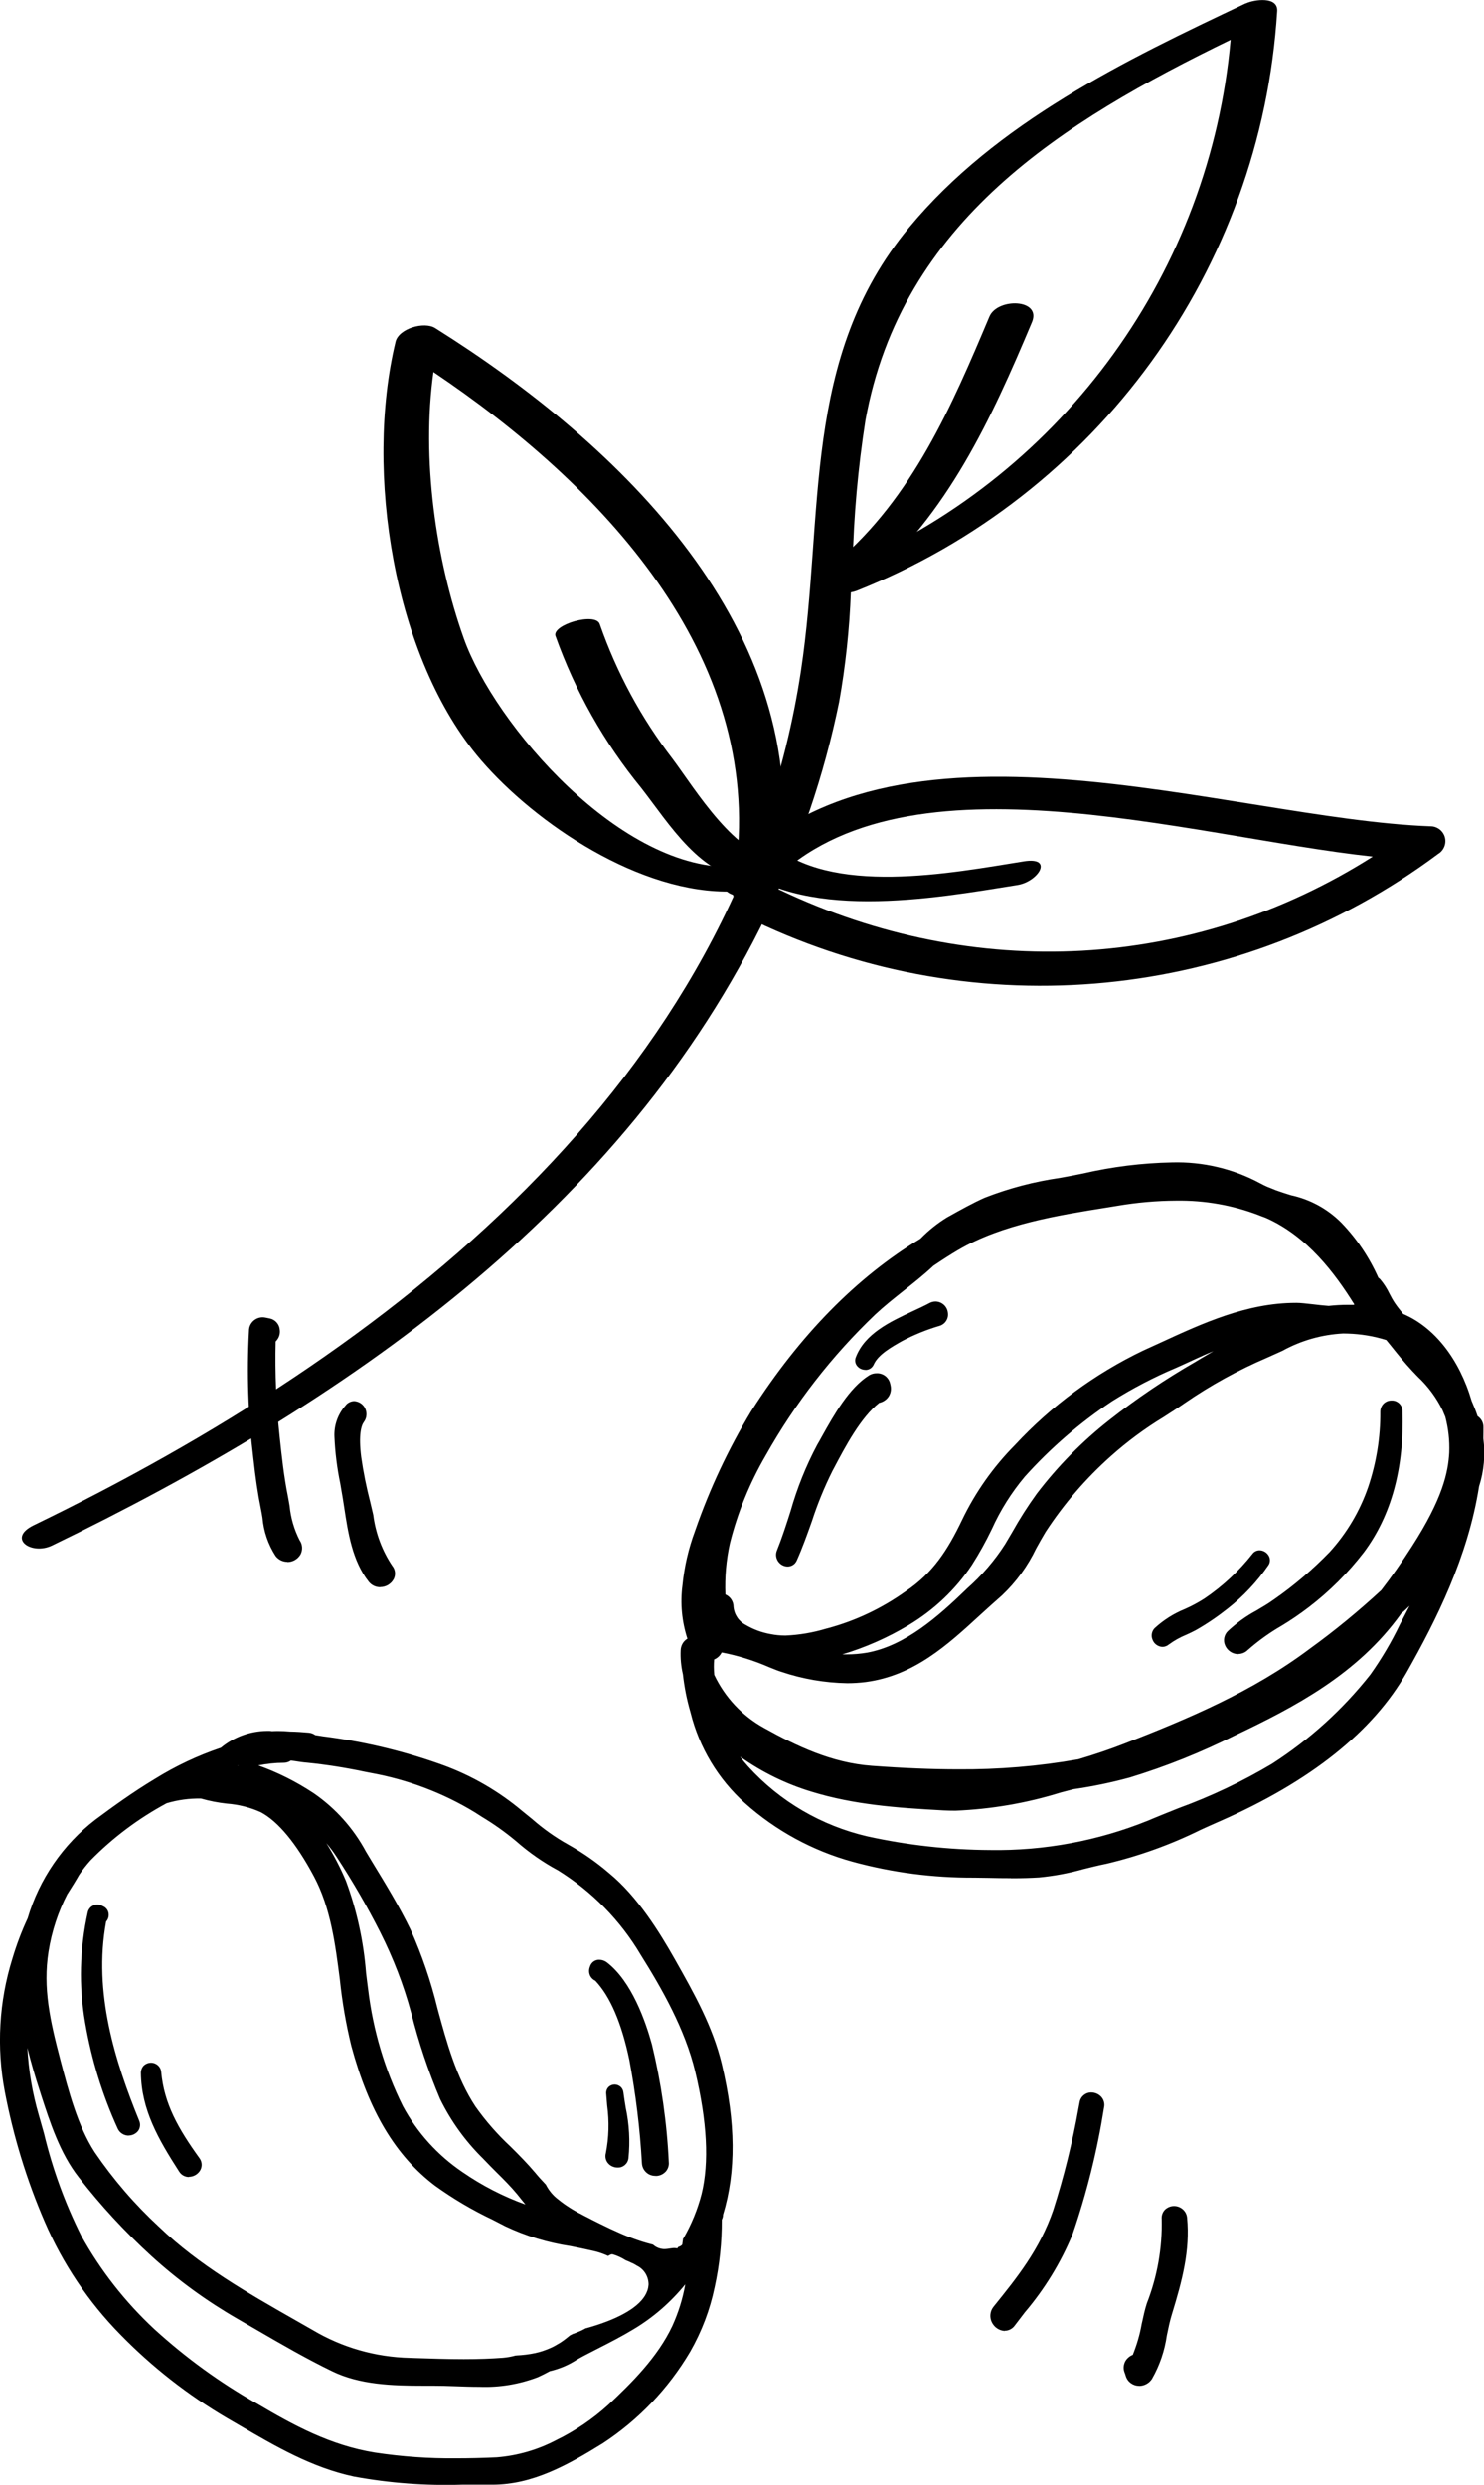 <svg xmlns="http://www.w3.org/2000/svg" id="uuid-41df055a-2ef8-469f-9300-d0ef0d51fcd9" width="151.98" height="254.46" viewBox="0 0 151.98 254.46"><defs><style>.uuid-0067be51-3760-441e-a7b1-3aade685474f{stroke-width:0px;}</style></defs><g id="uuid-8d89b9d7-60c7-4cd2-b3b2-44ee0fe22648"><path class="uuid-0067be51-3760-441e-a7b1-3aade685474f" d="m127.59.34c-12.38,5.85-25.57,12.2-34.49,22.96-11.08,13.35-8.64,29.32-11.07,45.39-6.39,42.29-42.46,70-78.55,87.49-2.82,1.36-.26,3.11,1.85,2.09,29.67-14.37,58.55-34.15,73.24-64.73,3.36-6.88,5.84-14.15,7.37-21.65.66-3.71,1.06-7.46,1.2-11.23.19-.03.38-.08.57-.15,24.65-9.78,41.44-32.91,43.09-59.37.09-1.54-2.35-1.19-3.2-.79m-40.28,57.42c.11-4.93.55-9.84,1.31-14.71,3.69-20.4,20.18-30.61,37.4-38.98-2.11,23.63-16.95,44.22-38.7,53.69"></path><path class="uuid-0067be51-3760-441e-a7b1-3aade685474f" d="m79.88,88.61c3.33-24.11-16.32-43.1-35.31-55.01-1.11-.7-3.73.03-4.06,1.4-3.19,13.23-.23,32.4,8.74,42.83,5.62,6.53,16.37,13.77,25.81,13.46-.3,1.81,4.22,1.11,4.54-.54.03-.15.03-.29.06-.44.72-.56.76-1.28.23-1.7m-32.39-23.23c-2.89-8.11-4.35-18.45-3.11-27.28,17.11,11.5,33.74,28.94,31,50.67-11.73.61-24.76-14.6-27.89-23.39"></path><path class="uuid-0067be51-3760-441e-a7b1-3aade685474f" d="m146.51,84.62c-20.88-.78-55.14-13.68-71.93,4.94-1.48,1.64.7,2.56,2.46,2.18-.87.77-1.17,1.9.24,2.57,22.8,10.88,49.75,8.24,70-6.86.72-.43.96-1.37.53-2.09-.27-.45-.76-.74-1.29-.74m-66.65,6.51c-.46-.2-.98-.23-1.46-.1h.01c13.33-14.8,43.18-5.35,62.17-3.31-18.41,11.69-40.8,12.88-60.72,3.41"></path><path class="uuid-0067be51-3760-441e-a7b1-3aade685474f" d="m101.33,32.42c-3.86,9.18-7.9,18.54-15.65,25.14-2.34,1.99,1.25,3.71,3.04,2.19,8.33-7.1,12.8-16.84,16.96-26.74,1.03-2.43-3.53-2.53-4.35-.59"></path><path class="uuid-0067be51-3760-441e-a7b1-3aade685474f" d="m79.85,88.02c-4.45-.19-8.62-7.16-10.97-10.31-3.21-4.17-5.73-8.83-7.46-13.8-.42-1.25-4.92.06-4.53,1.22,2.01,5.65,4.98,10.92,8.78,15.56,2.88,3.69,6.15,9.19,11.3,9.41,1.13.05,5.21-1.98,2.88-2.08"></path><path class="uuid-0067be51-3760-441e-a7b1-3aade685474f" d="m104.85,88.21c-7.41,1.18-19.82,3.63-25.97-1.9-1.15-1.03-5.39.69-4.22,1.75,7.19,6.47,20.9,3.95,29.54,2.57,2.13-.34,3.78-2.92.64-2.42"></path><path class="uuid-0067be51-3760-441e-a7b1-3aade685474f" d="m151.38,147.34c0-.39.02-.78.02-1.18,0-.35-.19-.66-.51-.8-.19-.59-.42-1.16-.67-1.73-1.07-3.67-3.36-7.23-6.84-8.66-.34-.41-.67-.82-.96-1.25-.43-.83-.93-1.63-1.47-2.39-.06-.06-.13-.11-.21-.15-.9-2.1-2.19-4.02-3.78-5.66-1.81-2.03-4.21-2.33-6.53-3.18-.28-.13-.57-.23-.85-.35-.27-.12-.53-.25-.8-.4-5.39-3.03-11.91-2.16-17.79-.94-3.21.67-6.96,1.12-9.97,2.45-1.28.57-2.58,1.3-3.8,1.99-.98.6-1.88,1.32-2.68,2.15-7.12,4.29-12.75,10.55-17.21,17.53-2.32,3.85-4.23,7.93-5.7,12.17-1.11,2.99-2.04,7.86-.61,11.1-.01.02-.02.04-.04.06-.44.08-.77.45-.78.9-.04.8.03,1.6.22,2.38.15,1.32.41,2.62.78,3.9.86,3.48,2.75,6.61,5.42,9,6.34,5.8,14.81,7.42,23.16,7.5,2.19.02,4.4.11,6.58-.04,2.3-.31,4.58-.78,6.82-1.39,4.06-.8,7.73-2.66,11.5-4.32,7.22-3.17,14.89-7.93,18.92-15.04,3.47-6.13,6.31-12.19,7.36-18.9.5-1.54.65-3.16.43-4.76m-53.51-19.75c4.87-2.86,11-3.71,16.49-4.59,4.96-.8,10.04-.88,14.78,1,.01,0,.03.02.05.02.05.02.1.03.15.05.17.07.35.12.53.2,4.27,1.89,7.21,5.66,9.58,9.52h0c-.18.07-.35.15-.51.24-.09.04-.18.07-.27.09-.86-.03-1.73,0-2.58.1-1.29-.11-2.62-.32-3.27-.32-5.6-.03-10.55,2.6-15.53,4.85-4.87,2.35-9.27,5.58-12.96,9.54-2.2,2.21-4,4.77-5.35,7.58-1.46,3.06-3.04,5.55-5.91,7.47-2.47,1.78-5.25,3.09-8.19,3.88-1.94.66-4.01.87-6.04.6-1.71-.33-4.13-1.28-4.19-3.28,0-.46-.35-.85-.82-.89-.1-1.92.05-3.84.46-5.72.81-3.2,2.07-6.28,3.73-9.13,3.03-5.38,6.84-10.28,11.3-14.55,1.88-1.75,4.02-3.19,5.89-4.93.04-.03.07-.07.11-.1.85-.57,1.7-1.12,2.56-1.63m31.63,8.69c-.57.29-1.14.58-1.72.84-1.76.84-3.48,1.77-5.14,2.8-6.02,3.52-11.83,7.7-16.06,13.33-1.16,1.65-2.23,3.36-3.21,5.13-1.14,1.77-2.52,3.37-4.11,4.76-2.87,2.78-6.28,5.84-10.35,6.59-1.8.29-3.64.24-5.43-.12.42-.07.81-.15,1.17-.25,5.67-1.48,11.18-4.32,14.48-9.36,1.99-3.04,2.95-6.34,5.46-9.11,2.67-2.96,5.7-5.58,9.02-7.79,2.67-1.63,5.47-3.05,8.36-4.25,2.39-1.17,4.91-2.04,7.52-2.57m-40.24,45.05c-4.09-.31-7.7-1.97-11.25-3.95-2.35-1.29-4.23-3.3-5.35-5.74-.08-.69-.07-1.38.01-2.06.45-.06.81-.42.86-.87,2.07.08,5.55,1.7,6.65,2.04,2.7.93,5.57,1.28,8.41,1.02,5.87-.78,9.49-5.14,13.69-8.77,2.04-1.76,2.97-4.08,4.36-6.37,1.9-2.91,4.17-5.55,6.77-7.86,2.3-2.18,5.08-3.73,7.68-5.51,2.66-1.83,5.49-3.39,8.45-4.66,2.89-1.23,5.21-2.67,8.52-2.51,1.43.04,2.84.28,4.2.73.89,1.09,1.74,2.19,2.71,3.22,1.32,1.19,2.41,2.62,3.22,4.2.1.24.2.48.3.71.33,1.25.47,2.54.42,3.83-.2,3.61-2,6.91-3.92,9.88-1.02,1.58-2.07,3.09-3.17,4.52-2.34,2.17-4.81,4.19-7.4,6.06-5.76,4.33-12.31,7.13-18.99,9.74-1.61.63-3.25,1.18-4.9,1.67-7.03,1.13-14.19,1.36-21.28.67m51.46-9.54c-2.87,3.62-6.31,6.74-10.19,9.25-3.88,2.5-8.53,4.07-12.77,5.86-8.97,3.8-19.64,3.69-29.05,1.64-4.79-1.1-9.14-3.64-12.44-7.28-.95-1.07-1.74-2.27-2.34-3.56,2.68,2.46,5.89,4.28,9.38,5.32,4.35,1.16,8.83,1.79,13.34,1.87,4.52.25,8.65-.97,12.97-2.1l.21-.06c1.94-.28,3.86-.68,5.75-1.19,3.67-1.12,7.23-2.55,10.66-4.27,6.43-3.05,12.56-6.38,16.8-12.27l.08-.12c.1-.09.2-.17.3-.26,1.1-1,2.1-2.1,3.01-3.27-.72,1.59-1.56,3.15-2.35,4.67-.96,2.02-2.08,3.95-3.37,5.77"></path><path class="uuid-0067be51-3760-441e-a7b1-3aade685474f" d="m103.54,192.33c-.77,0-1.56-.01-2.31-.03-.48,0-.97-.02-1.45-.02-4.21.02-8.4-.52-12.46-1.63-4.09-1.12-7.87-3.18-11.03-6-2.74-2.46-4.67-5.68-5.56-9.24l-.06-.22c-.35-1.22-.59-2.46-.73-3.72-.19-.81-.27-1.65-.23-2.49.02-.48.27-.92.69-1.17-.57-1.76-.75-3.62-.51-5.45.19-1.91.62-3.78,1.29-5.58,1.48-4.28,3.41-8.39,5.75-12.27,4.97-7.78,10.8-13.72,17.33-17.66.82-.84,1.74-1.58,2.74-2.19l.11-.06c1.22-.68,2.48-1.39,3.74-1.95,2.49-.97,5.08-1.65,7.73-2.03.82-.15,1.58-.29,2.34-.45,2.99-.69,6.04-1.07,9.1-1.13,3.15-.09,6.26.64,9.03,2.13.22.12.46.24.75.37l.24.09c.2.08.4.16.61.25.52.19,1.06.36,1.58.52,1.94.42,3.72,1.39,5.12,2.79,1.59,1.64,2.88,3.56,3.81,5.65.06.04.12.1.18.15.39.46.71.96.97,1.51.16.32.34.64.54.94.26.39.57.76.86,1.12,3.19,1.36,5.74,4.6,7,8.9.22.5.43,1.02.61,1.56.38.25.61.68.6,1.14,0,.34,0,.69-.01,1.02v.13c.22,1.65.07,3.32-.44,4.91-1.14,7.25-4.39,13.69-7.41,19.04-3.43,6.05-9.87,11.18-19.15,15.25-.64.28-1.29.57-1.92.86-3.09,1.53-6.34,2.7-9.69,3.49-.8.16-1.59.36-2.36.55-1.48.42-2.99.7-4.53.85-.85.05-1.75.08-2.85.08Zm-32.1-24.01h0s-.04.06-.06.08l-.11.14-.18.04c-.22.03-.39.22-.39.44-.04.75.03,1.51.21,2.24v.04s0,.04,0,.04c.14,1.22.37,2.42.71,3.6l.06.22c.84,3.38,2.68,6.43,5.27,8.76,3.05,2.73,6.68,4.7,10.63,5.78,3.98,1.08,8.08,1.61,12.2,1.59.49,0,.98.01,1.46.02.75.01,1.53.03,2.3.03,1.07,0,1.96-.03,2.79-.08,1.47-.14,2.93-.41,4.35-.82.78-.2,1.58-.4,2.41-.56,3.28-.78,6.46-1.93,9.47-3.43.63-.28,1.28-.58,1.93-.86,9.08-3.98,15.37-8.97,18.68-14.83,5.32-9.4,6.67-14.74,7.3-18.73v-.06c.49-1.46.64-3.02.42-4.55v-.05s0-.23,0-.23c0-.32.01-.66.01-.98.01-.15-.08-.3-.22-.35l-.2-.09-.07-.21c-.19-.57-.41-1.13-.65-1.68v-.03s-.02-.03-.02-.03c-.51-1.8-1.34-3.5-2.44-5.01-1.04-1.46-2.46-2.61-4.11-3.32l-.11-.05-.08-.1c-.33-.4-.68-.83-.99-1.29-.22-.33-.42-.68-.6-1.04-.22-.47-.5-.9-.83-1.3,0,0-.03-.02-.05-.03l-.07-.04-.13-.09-.06-.15c-.88-2.05-2.13-3.91-3.69-5.51-1.29-1.26-2.91-2.13-4.67-2.5-.54-.17-1.1-.34-1.65-.55l-.04-.02c-.18-.08-.37-.16-.57-.23l-.26-.1h-.02c-.32-.15-.59-.28-.84-.42-2.62-1.4-5.57-2.09-8.54-2-3,.07-5.98.44-8.9,1.11-.76.16-1.54.3-2.36.45-2.57.37-5.09,1.03-7.51,1.96-1.22.54-2.46,1.24-3.65,1.91l-.1.06c-.94.57-1.79,1.26-2.56,2.06l-.06.06-.05.03c-6.41,3.86-12.15,9.7-17.05,17.37-2.3,3.82-4.19,7.86-5.65,12.08-.63,1.72-1.04,3.51-1.23,5.33-.25,1.82-.04,3.67.61,5.39l.11.26-.15.22Zm29.96,22.13c-4.31-.02-8.6-.49-12.8-1.42-4.89-1.13-9.33-3.73-12.71-7.44-.98-1.1-1.8-2.34-2.42-3.68l.8-.58c2.63,2.4,5.77,4.18,9.18,5.2,4.17,1.28,8.45,1.6,13.22,1.85.38.02.78.03,1.17.03,3.58-.15,7.12-.76,10.55-1.82l1.11-.29.24-.06h.03c1.92-.27,3.82-.67,5.69-1.18,3.64-1.12,7.18-2.53,10.58-4.24,6.06-2.87,12.34-6.18,16.61-12.11l.04-.06.04-.05.03-.05.04-.04c.05-.05.11-.09.16-.13s.1-.08.14-.12c1.07-.98,2.06-2.05,2.95-3.21l.85.51c-.59,1.3-1.26,2.59-1.91,3.83-.15.29-.3.58-.45.86l-.3.58c-.88,1.84-1.93,3.61-3.11,5.27-2.9,3.67-6.38,6.83-10.31,9.36-3.09,1.85-6.35,3.4-9.73,4.63-1.03.41-2.1.84-3.12,1.27-5.25,2.13-10.88,3.18-16.55,3.09Zm-25.6-10.56c.26.36.54.7.84,1.03,3.24,3.56,7.49,6.04,12.18,7.13,4.13.91,8.35,1.38,12.59,1.4,5.53.09,11.03-.94,16.16-3.01,1.03-.44,2.1-.86,3.14-1.28,3.32-1.21,6.52-2.73,9.56-4.54,3.84-2.47,7.24-5.55,10.07-9.13,1.15-1.62,2.16-3.33,3.02-5.12l.3-.58c.15-.29.3-.58.45-.87l.25-.48c-.19.19-.39.37-.58.55-.06.06-.12.1-.18.15l-.09.08h-.01s-.04.07-.04.07h0c-4.41,6.13-10.82,9.5-17,12.43-3.45,1.73-7.04,3.17-10.74,4.3-1.9.52-3.83.92-5.78,1.2l-.19.05-1.11.29c-3.5,1.09-7.13,1.71-10.8,1.86-.41,0-.82-.01-1.22-.03-4.83-.26-9.18-.59-13.46-1.9-2.63-.79-5.11-2-7.35-3.59Zm22.32,2.3c-2.7,0-5.61-.12-8.9-.37-4.32-.32-8.06-2.12-11.46-4.01-1.18-.67-2.26-1.5-3.2-2.48-1.01-1.01-1.81-2.2-2.36-3.51l-.03-.06v-.07c-.09-.72-.08-1.46,0-2.18l.04-.37.37-.06c.22-.02.4-.18.45-.4l.03-.49.49.02c1.93.27,3.8.81,5.58,1.61.51.2.94.37,1.21.45,2.08.69,4.24,1.07,6.43,1.11.59,0,1.18-.04,1.76-.11,4.64-.62,7.81-3.53,11.16-6.61.74-.68,1.5-1.38,2.27-2.04,1.35-1.3,2.46-2.83,3.27-4.52.31-.57.64-1.15.99-1.73,1.92-2.95,4.22-5.62,6.85-7.96,1.73-1.54,3.6-2.93,5.58-4.13.71-.46,1.45-.94,2.16-1.43,2.68-1.85,5.54-3.43,8.54-4.71.54-.23,1.06-.47,1.56-.7,2.05-1.12,4.32-1.76,6.65-1.87.17,0,.35,0,.52.01,1.48.04,2.94.3,4.35.76l.13.05.09.11c.19.24.39.47.58.71.7.87,1.36,1.69,2.11,2.49.2.21.39.42.58.61,1.14,1.06,2.07,2.33,2.74,3.73.1.23.2.47.3.73v.03s.02.03.02.03c.34,1.3.49,2.64.43,3.98-.21,3.78-2.14,7.24-4,10.13-1.07,1.66-2.11,3.15-3.19,4.55l-.02.03-.03.03c-2.36,2.18-4.84,4.22-7.44,6.1-5.99,4.5-12.72,7.31-19.11,9.8-1.56.61-3.18,1.16-4.94,1.68h-.03s-.03,0-.03,0c-4.13.73-8.31,1.09-12.51,1.06h0Zm-24.97-10.67c1.09,2.3,2.87,4.2,5.1,5.43,3.3,1.84,6.92,3.58,11.05,3.88,3.26.24,6.15.36,8.82.36,4.12.03,8.24-.31,12.31-1.03,1.73-.51,3.31-1.05,4.84-1.65,6.32-2.47,12.99-5.25,18.87-9.67,2.56-1.85,5-3.86,7.32-6,1.06-1.37,2.08-2.83,3.12-4.45,3.19-4.95,3.73-7.65,3.84-9.64.05-1.23-.09-2.46-.4-3.65-.09-.23-.19-.45-.28-.67-.63-1.29-1.49-2.46-2.54-3.44-.19-.2-.39-.41-.59-.62-.77-.82-1.47-1.69-2.15-2.54-.16-.2-.32-.4-.49-.6-1.27-.4-2.6-.62-3.93-.66-.16,0-.32-.01-.48-.01-2.19.11-4.32.72-6.24,1.78-.51.23-1.04.47-1.58.71-2.94,1.26-5.74,2.8-8.37,4.61-.72.5-1.46.98-2.18,1.44-1.93,1.17-3.75,2.52-5.43,4.02-2.56,2.28-4.81,4.89-6.68,7.76-.34.56-.66,1.14-.97,1.7-.86,1.8-2.04,3.42-3.49,4.79-.76.66-1.51,1.35-2.25,2.02-3.32,3.05-6.75,6.2-11.7,6.86-.63.08-1.26.12-1.9.12-2.29-.04-4.56-.43-6.73-1.16-.3-.09-.73-.26-1.27-.48-1.56-.68-3.19-1.19-4.86-1.51-.16.32-.43.58-.77.72-.05.52-.04,1.04.01,1.56Zm13.55-1.09c-1.11,0-2.22-.12-3.31-.33v-.99c.41-.07.78-.15,1.14-.24,2.81-.7,5.5-1.81,7.99-3.29,2.48-1.47,4.6-3.47,6.2-5.87.73-1.16,1.39-2.36,1.99-3.59.91-2.01,2.09-3.89,3.51-5.58,2.7-2.99,5.76-5.64,9.12-7.87,2.14-1.35,4.39-2.52,6.73-3.51.56-.25,1.13-.51,1.7-.78,2.42-1.2,4.99-2.07,7.64-2.6l.32.94-.13.07c-.52.27-1.07.55-1.62.79-1.52.71-3,1.51-4.43,2.39l-.66.39c-3.02,1.73-5.91,3.68-8.64,5.84-2.73,2.14-5.17,4.61-7.27,7.37-.89,1.24-1.71,2.52-2.46,3.85-.24.4-.48.82-.72,1.23-1.13,1.77-2.5,3.37-4.08,4.76l-.11.11c-2.94,2.85-6.43,5.95-10.62,6.72-.76.14-1.52.2-2.29.2Zm-.43-1.01c.14,0,.29,0,.43,0,.71,0,1.42-.06,2.12-.18,3.9-.72,7.26-3.71,10.1-6.45l.11-.11c1.51-1.33,2.83-2.86,3.91-4.55.24-.41.49-.82.72-1.22.76-1.36,1.6-2.68,2.52-3.95,2.15-2.82,4.65-5.36,7.44-7.55,2.77-2.18,5.7-4.16,8.76-5.92l.65-.39c.41-.24.83-.49,1.24-.73-.67.27-1.36.58-2.1.92-.57.27-1.15.53-1.71.78-2.28.96-4.48,2.11-6.58,3.43-3.29,2.19-6.29,4.78-8.93,7.72-1.36,1.62-2.5,3.43-3.37,5.36-.61,1.27-1.29,2.5-2.05,3.69-1.68,2.52-3.91,4.62-6.51,6.17-2.12,1.27-4.39,2.27-6.76,2.98h0Zm-5.84-.94c-.58,0-1.15-.05-1.72-.16-1.02-.19-2-.55-2.89-1.08-.99-.54-1.63-1.55-1.71-2.67,0-.22-.16-.41-.39-.41,0,0,0,0,0,0l-.42-.06v-.42c-.12-1.96.04-3.93.46-5.85.82-3.25,2.09-6.37,3.78-9.27,3.05-5.43,6.89-10.37,11.4-14.66.95-.88,1.97-1.7,2.96-2.48s2-1.59,2.92-2.45c.03-.03.07-.06.1-.09l.05-.05.03-.02c1.01-.68,1.83-1.2,2.59-1.65,4.66-2.74,10.51-3.67,15.68-4.49l.98-.16c2.05-.35,4.13-.53,6.21-.54,3.02-.05,6.02.49,8.83,1.57l.04.02h.03s.03.03.03.03l.08.03h.02c.07.03.14.06.21.09.1.04.21.08.32.13,4.68,2.07,7.7,6.28,9.8,9.72l.06.09.07.53-.39.13c-.15.06-.29.12-.42.2-.09.04-.18.08-.28.1-.02,0-.05.01-.07.02l-.08.03h-.09c-.2,0-.39-.01-.59-.01-.64,0-1.28.04-1.92.11h-.05s-.05,0-.05,0c-.56-.05-1.13-.11-1.64-.17-.67-.08-1.25-.15-1.6-.15h-.08c-4.81,0-9.24,2.04-13.52,4.02-.56.26-1.14.53-1.72.79-4.82,2.31-9.17,5.51-12.81,9.43-2.16,2.17-3.94,4.68-5.25,7.44-1.52,3.18-3.13,5.7-6.08,7.67-2.52,1.81-5.35,3.15-8.35,3.95l-.12.03c-1.44.43-2.92.67-4.42.73h0Zm-6.14-5.2c.5.22.83.71.83,1.26.07.79.54,1.5,1.25,1.86.78.46,1.64.78,2.54.94.5.1,1.01.15,1.53.15,1.42-.06,2.82-.3,4.18-.71l.12-.03c2.89-.77,5.61-2.07,8.04-3.81,2.76-1.85,4.29-4.24,5.74-7.27,1.37-2.86,3.21-5.46,5.44-7.71,3.73-4.01,8.17-7.28,13.11-9.65.57-.26,1.15-.52,1.71-.78,4.38-2.02,8.91-4.11,13.94-4.11h.08c.4,0,1,.07,1.71.15.48.06,1.03.12,1.56.16.66-.07,1.32-.11,1.98-.11.18,0,.36,0,.54,0h.03s.06-.02.07-.03h.02c-2.01-3.23-4.84-7-9.06-8.87-.08-.03-.17-.07-.26-.1s-.16-.06-.25-.09l-.03-.02s-.08-.02-.12-.04c-.02-.01-.05-.02-.07-.03-2.69-1.03-5.55-1.53-8.44-1.49-2.03.01-4.05.19-6.05.53l-.98.16c-5.08.81-10.83,1.73-15.33,4.37-.73.43-1.53.94-2.51,1.6h0s-.05.04-.07.06h0c-.95.89-1.99,1.71-2.99,2.5-.97.77-1.98,1.57-2.9,2.43-4.44,4.23-8.22,9.09-11.23,14.44-1.64,2.82-2.88,5.85-3.67,9.01-.38,1.72-.53,3.47-.46,5.23Z"></path><path class="uuid-0067be51-3760-441e-a7b1-3aade685474f" d="m89.28,141.27c-2.21,1.37-3.91,4.78-5.15,6.95-1.96,3.41-2.64,7.14-4.1,10.74-.3.75.79,1.38,1.13.61,1.35-3,2.1-6.21,3.65-9.14,1.18-2.25,2.89-5.61,5.03-7.24.53-.04.94-.5.9-1.04,0-.05,0-.09-.02-.14l-.05-.23c-.16-.5-.69-.77-1.19-.61-.07.02-.14.05-.21.09"></path><path class="uuid-0067be51-3760-441e-a7b1-3aade685474f" d="m80.67,160.42h0c-.4,0-.77-.21-.99-.54-.22-.33-.27-.74-.11-1.11.53-1.32.97-2.69,1.39-4.01.67-2.36,1.58-4.64,2.73-6.8.16-.27.32-.56.49-.87,1.24-2.22,2.79-4.98,4.83-6.25.23-.14.49-.21.76-.21.66-.03,1.24.41,1.39,1.05l.05.22c.09.41,0,.84-.25,1.18-.23.3-.55.5-.92.58-1.91,1.51-3.48,4.5-4.63,6.68l-.17.32c-.82,1.65-1.52,3.36-2.09,5.12-.47,1.32-.95,2.68-1.54,4-.16.39-.53.64-.95.64Zm9.1-18.78c-.08,0-.16.02-.23.06-1.82,1.13-3.36,3.88-4.49,5.89-.17.31-.34.6-.5.88-1.12,2.1-2,4.31-2.65,6.6-.43,1.34-.87,2.72-1.42,4.08-.03.06-.02.12.01.17.04.05.09.09.16.1h0s.02-.03.03-.05c.57-1.27,1.05-2.62,1.51-3.92.59-1.8,1.31-3.55,2.15-5.25l.17-.31c1.21-2.31,2.87-5.47,5.01-7.09l.11-.09h.15c.14-.02.28-.09.36-.21.08-.11.1-.25.07-.38l-.05-.23c-.04-.19-.27-.25-.41-.25h0Z"></path><path class="uuid-0067be51-3760-441e-a7b1-3aade685474f" d="m88.1,139.18c-.19.52.7.86.92.35.51-1.18,2.05-2.03,3.13-2.64,1.25-.66,2.56-1.19,3.91-1.59.41-.14.63-.59.48-1-.14-.41-.59-.63-1-.48-.05.02-.09.04-.13.06-2.43,1.31-6.23,2.43-7.3,5.3"></path><path class="uuid-0067be51-3760-441e-a7b1-3aade685474f" d="m88.62,140.28h0c-.35,0-.68-.17-.88-.45-.17-.24-.21-.55-.1-.82.92-2.45,3.55-3.67,5.86-4.75.6-.28,1.17-.54,1.67-.81.2-.11.42-.17.65-.17.64.02,1.17.49,1.25,1.12.11.61-.26,1.21-.86,1.38-1.32.39-2.6.91-3.82,1.55h0c-1.04.59-2.46,1.38-2.91,2.41-.15.34-.48.56-.86.55Zm7.2-6.01c-.06,0-.13.02-.18.05-.53.28-1.11.55-1.72.84-2.04.95-4.34,2.02-5.23,3.9.82-1.13,1.93-2.03,3.21-2.61h.01c1.27-.68,2.61-1.22,4-1.63.12-.02.21-.14.19-.26,0,0,0,0,0-.01-.01-.14-.12-.28-.26-.28h0Z"></path><path class="uuid-0067be51-3760-441e-a7b1-3aade685474f" d="m127.44,168.63c1.75-1.68,4.3-2.85,6.23-4.39,2.1-1.61,3.99-3.49,5.61-5.58,3.06-4.1,4.01-9.14,3.85-14.15-.03-.35-.33-.61-.68-.58-.33.03-.58.3-.58.63.16,5.41-1.75,10.67-5.34,14.73-1.76,1.82-3.69,3.46-5.76,4.9-1.48,1.09-3.4,1.87-4.66,3.18-.82.85.49,2.06,1.33,1.25"></path><path class="uuid-0067be51-3760-441e-a7b1-3aade685474f" d="m126.81,169.39h0c-.59,0-1.12-.36-1.35-.9-.21-.5-.1-1.08.29-1.46.89-.83,1.88-1.55,2.95-2.12.63-.37,1.23-.73,1.77-1.12,2.05-1.42,3.95-3.05,5.69-4.84,1.76-1.93,3.11-4.2,3.96-6.67.84-2.49,1.26-5.09,1.24-7.72,0-.62.49-1.13,1.11-1.14.02,0,.03,0,.05,0,.59-.02,1.09.45,1.11,1.04,0,0,0,.02,0,.02.19,5.84-1.14,10.71-3.94,14.47-1.64,2.13-3.56,4.04-5.7,5.67-.88.67-1.8,1.3-2.75,1.87-1.23.71-2.38,1.54-3.45,2.48-.26.26-.61.4-.98.41Zm15.71-24.97c-.1,0-.15.05-.15.14.02,2.73-.42,5.45-1.29,8.04-.9,2.6-2.32,4.99-4.17,7.02-1.78,1.84-3.73,3.51-5.83,4.97-.58.43-1.23.81-1.86,1.18-1,.53-1.92,1.18-2.74,1.95-.11.09-.15.24-.09.38.08.17.24.29.43.3h0c.11,0,.21-.05.28-.13,1.11-.99,2.32-1.86,3.61-2.61.92-.55,1.81-1.16,2.66-1.81,2.07-1.58,3.93-3.43,5.53-5.49,2.67-3.57,3.93-8.22,3.75-13.84,0-.05,0-.1-.11-.1Z"></path><path class="uuid-0067be51-3760-441e-a7b1-3aade685474f" d="m119.37,168.02c.91-.61,1.88-1.13,2.89-1.56,1.1-.63,2.15-1.34,3.13-2.13,1.57-1.23,2.95-2.69,4.08-4.33.33-.47-.46-1.04-.82-.59-1.42,1.81-3.11,3.39-5.02,4.68-1.58,1.08-3.72,1.61-5.04,2.99-.47.49.22,1.4.78.94"></path><path class="uuid-0067be51-3760-441e-a7b1-3aade685474f" d="m119.05,168.65c-.45-.02-.85-.3-1.01-.72-.18-.4-.1-.87.2-1.19.91-.84,1.97-1.51,3.11-1.97.7-.31,1.37-.67,2.01-1.08,1.86-1.26,3.52-2.8,4.91-4.57.17-.23.44-.36.72-.36.4,0,.77.23.96.59.16.3.14.67-.06.95-1.16,1.68-2.57,3.18-4.18,4.44-1.01.8-2.08,1.53-3.2,2.17-.35.19-.71.36-1.05.51-.63.26-1.22.59-1.76.99-.18.15-.4.23-.64.24Zm9.97-8.88c-1.45,1.83-3.17,3.43-5.1,4.74-.68.44-1.4.83-2.14,1.16-1.04.41-1.99,1.01-2.82,1.76-.01.01-.03.03-.01.08.02.06.05.1.1.13h0c.61-.47,1.27-.84,1.97-1.13.33-.15.67-.31.99-.48,1.07-.62,2.1-1.31,3.07-2.08,1.51-1.18,2.84-2.59,3.94-4.17h0Z"></path><path class="uuid-0067be51-3760-441e-a7b1-3aade685474f" d="m73.43,211.49c-.92-3.86-2.88-7.28-4.82-10.71-1.69-2.99-3.87-6.36-6.55-8.57-1.27-1.1-2.65-2.06-4.12-2.88-1.7-1-3.29-2.16-4.75-3.48-2.38-2-5.09-3.56-8-4.63-3.71-1.33-7.54-2.27-11.44-2.82-.53-.06-1.08-.15-1.65-.25-.15-.13-.33-.21-.53-.22-.62-.06-1.24-.09-1.85-.11-.64-.07-1.29-.08-1.94-.04-.06-.02-.13-.04-.2-.04-1.73-.04-3.41.55-4.73,1.67-4.66,1.49-9.03,4.51-12.79,7.31-3.25,2.5-5.62,5.96-6.77,9.89-.62,1.32-1.13,2.69-1.55,4.09-1.35,4.32-1.61,8.91-.77,13.36,1.83,9.09,5.05,17.96,11.69,24.64,3.21,3.29,6.85,6.14,10.82,8.47,4.15,2.4,8.1,4.93,12.86,5.95,4.6.98,9.3.79,13.98.82,4.13.03,7.69-2.02,11.12-4.14,3.59-2.37,6.6-5.52,8.8-9.22,2.27-3.81,3.21-8.96,3.17-13.39.09-.14.14-.3.13-.47,1.5-4.88,1.1-10.15-.11-15.22m-35.41-30.43c3.85.68,7.53,2.08,10.87,4.11,1.5.89,2.93,1.9,4.28,3,1.29,1.14,2.71,2.12,4.23,2.94,3.55,2.2,6.51,5.22,8.64,8.81,2.33,3.72,4.61,7.82,5.64,12.11.94,3.93,1.63,8.77.65,12.76-.42,1.63-1.06,3.19-1.9,4.65-.02.15-.04.29-.06.44-.07.3-.29.54-.59.63-.08.13-.17.25-.26.38-.15-.14-.36-.21-.57-.19-.79.26-1.66.11-2.32-.4-.66-.16-1.31-.36-1.95-.6-.34-.13-.68-.26-1.02-.4l-.28-.12c-.78-.34-1.54-.7-2.24-1.05l-.22-.11c-.33-.17-.66-.33-.97-.49-.19-.1-.41-.21-.63-.33l-.13-.07c-.07-.04-.14-.08-.22-.12-.13-.07-.26-.15-.4-.22-.08-.04-.15-.09-.23-.14-.2-.12-.41-.25-.62-.39-.05-.04-.11-.07-.16-.11-.24-.17-.48-.35-.71-.54-.56-.43-1.01-.98-1.34-1.6-.35-.36-.69-.74-1.04-1.16-1.97-2.36-4.49-4.27-6.19-6.87-3.53-5.39-3.85-12.38-6.65-18.13-1.33-2.73-2.99-5.37-4.57-7.97-1.25-2.33-3.03-4.32-5.2-5.83-1.86-1.25-3.88-2.23-6.01-2.92.02-.26.07-.51.14-.76,1.01-.22,2.04-.34,3.07-.36.22,0,.43-.09.56-.26.66.09,1.31.2,1.89.25,2.19.23,4.37.58,6.52,1.05m17.58,45.83c-6.01-1.84-11.83-5.31-14.79-10.96-1.89-3.81-3.12-7.92-3.62-12.15-.49-3.75-.76-7.46-2.23-10.97-1.17-2.88-2.9-5.5-5.09-7.72,2,1.22,3.71,2.85,5.02,4.8,3.25,5.04,6.16,10.27,7.7,16.1.75,2.99,1.73,5.92,2.93,8.75,1.09,2.22,2.55,4.23,4.31,5.96,1.16,1.26,2.44,2.38,3.53,3.71.62.85,1.32,1.65,2.09,2.37.05.04.09.07.14.11m-31.27-46.09l.07-.02v.03s-.05,0-.07-.01m-7.46,3.38c1.23-.38,2.51-.55,3.79-.52,1.99.67,4.33.45,6.26,1.46,2.41,1.26,4.42,4.45,5.67,6.79,2.84,5.35,2.32,11.72,3.88,17.47,1.47,5.43,3.8,10.55,8.38,14.03,2.25,1.58,4.64,2.95,7.13,4.11,2.85,1.48,5.78,1.75,8.88,2.47.48.1.95.25,1.4.45.2-.11.44-.14.66-.07.5.15.97.36,1.41.64.21.08.42.17.62.26h.01c.19.1.38.2.56.31.93.47,1.49,1.46,1.41,2.5,0,.03-.01.06-.02.09h0c-.02.13-.04.26-.08.38-.02.07-.04.13-.06.19-.63,1.83-3.12,3.06-5.5,3.83-.35.11-.7.22-1.04.31l-.06.02s-.08.04-.12.06c-.16.08-.32.17-.49.24-.21.09-.42.17-.63.25-.09.05-.18.09-.27.13l-.23.19c-.25.2-.51.39-.78.57-.07.05-.14.09-.22.13-.2.12-.4.23-.61.34-.07.03-.13.07-.2.09-.54.25-1.11.44-1.69.57-.66.14-1.33.23-2.01.25-.45.12-.9.2-1.37.24-3.2.18-6.4.19-9.6.02-3.6-.08-7.11-1.08-10.2-2.93-5.53-3.18-11.14-6.16-15.8-10.62-2.51-2.32-4.75-4.92-6.68-7.74-1.8-2.79-2.76-6.47-3.6-9.66-1-3.79-1.84-7.29-1.22-11.24.34-2.14,1.03-4.21,2.04-6.13.41-.64.82-1.28,1.19-1.94.37-.54.78-1.06,1.22-1.55,2.34-2.38,5.02-4.4,7.97-5.97m52.45,54.21c-1.5,3.18-4.12,5.83-6.66,8.21-2.91,2.71-7.75,5.33-11.74,5.51-4.21.26-8.43.09-12.6-.5-4.57-.74-8.33-2.76-12.26-5.08-3.81-2.16-7.37-4.74-10.6-7.69-3.01-2.8-5.56-6.05-7.56-9.64-2.13-3.84-3.18-8.21-4.39-12.42-1.15-3.82-1.49-7.84-1.01-11.81.37,3.07,1.07,6.09,2.08,9.01.95,2.95,1.96,6.21,3.9,8.67,4.39,5.81,9.88,10.69,16.15,14.39,3.17,1.82,6.35,3.74,9.63,5.33,3.02,1.46,6.75,1.43,10.02,1.43,3.43-.01,7.38.57,10.61-.83.43-.19.85-.41,1.28-.64,1.25-.33,2.43-.87,3.5-1.58,1.65-.87,3.33-1.67,4.92-2.64,2.59-1.55,4.79-3.66,6.44-6.18-.24,2.23-.82,4.4-1.71,6.46"></path><path class="uuid-0067be51-3760-441e-a7b1-3aade685474f" d="m50.42,254.44h-3.1c-3.71.12-7.42-.16-11.07-.83-4.32-.92-8.05-3.11-11.67-5.22-.44-.26-.89-.52-1.34-.78-4-2.35-7.68-5.23-10.92-8.55-3.28-3.34-5.9-7.26-7.75-11.56-1.85-4.28-3.21-8.75-4.08-13.33-.86-4.53-.59-9.2.78-13.6.42-1.41.94-2.79,1.56-4.12,1.19-4.02,3.62-7.56,6.94-10.11,1.75-1.3,3.84-2.82,6.09-4.17,2.12-1.32,4.39-2.39,6.76-3.19,1.33-1.1,2.99-1.71,4.72-1.73h.26c.08,0,.16.01.24.03.19-.01.4-.02.6-.02.41,0,.84.02,1.3.06.59.01,1.22.05,1.86.11.25.02.48.1.69.25.56.09,1.04.17,1.51.22,3.94.55,7.81,1.5,11.55,2.85,2.97,1.08,5.73,2.68,8.14,4.71.35.28.68.55,1.01.82,1.13.99,2.36,1.87,3.67,2.6,1.5.84,2.91,1.82,4.21,2.94,2.92,2.39,5.2,6.12,6.67,8.71l.13.23c1.88,3.33,3.82,6.77,4.74,10.61,1.43,5.98,1.47,11.02.13,15.42,0,.18-.05.36-.13.52.01,2.32-.23,4.64-.73,6.91-.48,2.32-1.33,4.55-2.51,6.61-2.23,3.78-5.3,6.99-8.97,9.39-3.59,2.22-7.16,4.22-11.29,4.22Zm-1.7-1h1.7c1.92-.03,3.82-.45,5.58-1.24,1.8-.81,3.53-1.75,5.19-2.82,3.52-2.33,6.47-5.42,8.63-9.05,1.13-1.97,1.93-4.1,2.39-6.32.49-2.24.72-4.52.7-6.82v-.16l.09-.13c.03-.06.05-.12.04-.18v-.08l.02-.07c1.31-4.24,1.27-9.13-.12-14.96-.88-3.71-2.79-7.08-4.64-10.35l-.13-.23c-1.43-2.52-3.64-6.14-6.43-8.42-1.25-1.07-2.6-2.02-4.03-2.82-1.37-.77-2.66-1.68-3.84-2.72-.32-.26-.65-.54-.99-.81-2.33-1.96-4.98-3.5-7.84-4.55-3.68-1.32-7.48-2.26-11.35-2.8-.51-.06-1.04-.15-1.67-.25l-.14-.02-.11-.09c-.07-.06-.16-.1-.25-.1-.63-.06-1.24-.09-1.82-.11h-.03c-.44-.04-.84-.06-1.23-.06-.22,0-.43,0-.63.02h-.11s-.1-.03-.1-.03c-.01,0-.02,0-.03,0h-.23c-1.53.02-3.01.58-4.17,1.57l-.07.06-.09.03c-4.49,1.42-8.73,4.31-12.64,7.22-3.16,2.43-5.47,5.81-6.59,9.64v.03s-.03.03-.03.03c-.61,1.3-1.11,2.64-1.52,4.02-1.32,4.24-1.58,8.75-.76,13.11.85,4.51,2.19,8.91,4.01,13.12,1.8,4.19,4.36,8.01,7.55,11.26,3.18,3.26,6.79,6.08,10.71,8.39.45.26.9.53,1.34.78,3.71,2.17,7.21,4.22,11.37,5.11,3.58.65,7.22.92,10.86.8h1.4Zm-1.96-.71c-2.85.03-5.7-.18-8.52-.61-4.74-.77-8.59-2.87-12.44-5.14-3.84-2.18-7.43-4.78-10.69-7.76-3.05-2.84-5.63-6.13-7.65-9.77-1.71-3.4-3.03-6.99-3.91-10.69-.17-.6-.34-1.22-.52-1.83-1.17-3.89-1.52-7.98-1.03-12.01h.99c.37,3.04,1.06,6.03,2.06,8.91l.1.32c.93,2.9,1.9,5.89,3.71,8.2,2.21,2.85,4.66,5.5,7.33,7.93,2.66,2.42,5.57,4.54,8.68,6.33.6.34,1.2.69,1.79,1.03,2.54,1.47,5.17,3,7.81,4.28,2.62,1.27,5.84,1.38,8.91,1.38h.99c.76,0,1.55.03,2.32.05.8.03,1.62.06,2.43.06,1.9.07,3.79-.23,5.57-.9.37-.16.76-.36,1.23-.62l.08-.04h.09c.9-.22,1.76-.59,2.53-1.1.26-.15.54-.31.81-.45.49-.26.98-.51,1.47-.76.67-.34,1.35-.69,2.03-1.06-.47.19-.97.37-1.5.55-.32.11-.66.21-1.06.32h-.05s-.03.03-.03.03h0c-.16.08-.34.17-.52.25-.21.09-.42.17-.63.25-.05.03-.1.05-.15.08l-.04.02h-.01s-.17.15-.17.15c-.26.22-.54.42-.83.6-.05.03-.1.06-.14.09l-.08.05c-.22.13-.43.25-.65.36h0l-.06.03s-.1.05-.14.07c-.57.26-1.17.46-1.79.6-.67.14-1.35.23-2.03.26-.46.12-.93.2-1.4.24-1.22.1-2.57.15-4.1.15-1.68,0-3.37-.06-5.01-.11l-.54-.02c-3.68-.08-7.27-1.11-10.44-3-.61-.35-1.23-.71-1.83-1.05-4.85-2.77-9.88-5.63-14.06-9.64-2.54-2.35-4.81-4.97-6.75-7.83-1.82-2.82-2.78-6.47-3.63-9.68l-.03-.12c-1.08-4.07-1.85-7.5-1.23-11.43.35-2.19,1.05-4.31,2.08-6.28l.02-.04c.45-.71.82-1.3,1.17-1.92v-.02s.03-.02.03-.02c.39-.56.81-1.09,1.26-1.59,2.38-2.42,5.11-4.46,8.09-6.07l.04-.02h.04c1.28-.41,2.61-.6,3.95-.56h.08l.08.03c.83.25,1.69.42,2.55.51,1.31.1,2.59.43,3.78.98,1.98,1.04,3.96,3.39,5.88,7,1.8,3.39,2.29,7.2,2.76,10.88.24,2.25.62,4.49,1.16,6.69,1.75,6.47,4.36,10.85,8.2,13.76,1.81,1.31,3.74,2.44,5.76,3.39.42.22.86.44,1.3.67,2.03.95,4.18,1.6,6.4,1.93.77.15,1.56.31,2.36.5.44.1.87.23,1.29.39.26-.09.54-.09.81,0,.52.16,1.02.38,1.49.67.22.09.42.17.61.26h.03c.21.11.4.22.59.34,1.1.57,1.74,1.73,1.65,2.96,0,.04,0,.07-.02.11h0s-.02.18-.02.18h0c-.02.09-.04.18-.06.27h0c-.02.09-.05.16-.07.23-.18.49-.45.94-.8,1.32,1.63-1.29,3.04-2.83,4.18-4.57l.91.35c-.25,2.28-.84,4.5-1.75,6.6-1.57,3.34-4.32,6.07-6.77,8.36-2.77,2.58-7.72,5.45-12.06,5.65-1.48.06-2.85.09-4.17.09h0ZM2.8,209.62c.12,2.38.52,4.74,1.19,7.03.17.61.35,1.23.52,1.84.87,3.63,2.15,7.14,3.82,10.48,1.97,3.55,4.49,6.76,7.46,9.53,3.21,2.93,6.73,5.49,10.51,7.63,3.76,2.22,7.52,4.28,12.09,5.02,2.77.42,5.56.62,8.36.59,1.3,0,2.65-.03,4.13-.1,2.12-.17,4.19-.77,6.08-1.76,1.95-.95,3.74-2.17,5.34-3.62,2.38-2.23,5.05-4.87,6.55-8.06.62-1.36,1.07-2.79,1.33-4.27-1.5,1.84-3.3,3.41-5.34,4.62-1.14.69-2.34,1.31-3.5,1.9-.48.25-.97.5-1.46.75-.26.13-.51.28-.78.43-.85.56-1.8.96-2.79,1.19-.46.25-.86.45-1.24.62-1.9.72-3.93,1.06-5.97.98-.83,0-1.66-.03-2.47-.06s-1.55-.05-2.29-.05h-.98c-3.19,0-6.53-.11-9.34-1.48-2.68-1.3-5.32-2.83-7.88-4.32-.59-.34-1.19-.69-1.78-1.03-3.18-1.83-6.15-3.99-8.86-6.46-2.7-2.47-5.19-5.16-7.44-8.06-1.92-2.44-2.96-5.67-3.88-8.51l-.1-.32c-.43-1.32-.9-2.87-1.3-4.52Zm4.13-15.72c-.97,1.86-1.63,3.87-1.96,5.95-.59,3.74.16,7.07,1.2,11.04l.03.12c.83,3.14,1.76,6.71,3.5,9.39,1.9,2.79,4.12,5.36,6.6,7.65,4.1,3.93,9.06,6.76,13.87,9.5.6.34,1.23.7,1.84,1.05,3.02,1.8,6.45,2.78,9.97,2.86l.54.02c1.63.05,3.31.11,4.97.11,1.51,0,2.83-.05,4.02-.14.43-.04.86-.11,1.28-.23h.05s.05-.01.05-.01c.65-.03,1.29-.11,1.92-.24.55-.12,1.08-.3,1.59-.53h0s.08-.04.11-.05l.07-.03c.19-.1.38-.2.57-.32l.09-.05.12-.07c.25-.16.5-.34.73-.53l.17-.14.1-.08.05-.03.1-.05c.06-.03.11-.05.16-.08l.03-.02h.04c.2-.08.4-.16.6-.24.15-.06.29-.13.46-.22.03-.01.06-.03.08-.04l.03-.02.05-.03.12-.03c.39-.11.72-.21,1.03-.31,2.92-.95,4.71-2.16,5.18-3.51h0c.02-.06.03-.1.05-.16.03-.1.05-.2.06-.31l.02-.17c0-.82-.45-1.57-1.19-1.93-.16-.1-.33-.2-.51-.28h-.02c-.17-.09-.35-.17-.56-.25l-.05-.02-.05-.03c-.4-.25-.83-.45-1.28-.58-.03,0-.05-.01-.08-.01-.07,0-.14.02-.2.06l-.21.11-.22-.1c-.42-.18-.86-.32-1.31-.42-.78-.18-1.56-.34-2.32-.49-2.31-.35-4.56-1.03-6.67-2.03-.44-.23-.87-.45-1.3-.67-2.07-.98-4.05-2.15-5.91-3.49-4.03-3.06-6.75-7.6-8.56-14.3-.55-2.25-.94-4.53-1.18-6.83-.46-3.59-.93-7.31-2.65-10.54-1.8-3.38-3.68-5.65-5.46-6.58-1.09-.49-2.26-.78-3.45-.87-.9-.1-1.79-.27-2.66-.52-1.19-.02-2.37.14-3.51.48-2.88,1.55-5.51,3.52-7.8,5.85-.42.47-.81.96-1.16,1.48-.36.63-.73,1.22-1.18,1.93Zm62.7,37.75l-.43-.36s-.1-.07-.15-.07h-.02l-.21.03c-.27.05-.54.08-.82.09-.57-.01-1.11-.2-1.56-.54-.65-.17-1.29-.37-1.91-.6-.36-.13-.71-.27-1.04-.41l-.29-.12c-.72-.31-1.46-.66-2.27-1.07l-.23-.11c-.35-.18-.68-.34-.97-.49-.23-.12-.44-.23-.64-.33h-.01s-.11-.07-.11-.07h-.01s-.11-.07-.11-.07l-.1-.05h-.01s-.09-.06-.09-.06c-.1-.06-.21-.12-.31-.18-.08-.05-.16-.09-.24-.14-.22-.13-.43-.26-.64-.4l-.08-.05-.08-.05h0c-.26-.19-.51-.38-.74-.57-.59-.46-1.08-1.04-1.44-1.7-.38-.39-.7-.76-1.01-1.13-.77-.92-1.65-1.8-2.5-2.65-1.39-1.29-2.63-2.72-3.72-4.27-2.03-3.11-3.03-6.76-4-10.29-.65-2.71-1.55-5.35-2.68-7.9-1.13-2.33-2.53-4.63-3.89-6.85-.22-.36-.44-.72-.66-1.08-1.21-2.26-2.94-4.2-5.04-5.66-1.82-1.22-3.8-2.18-5.88-2.86l-.42-.12.06-.43c0-.05.01-.1.02-.15.02-.23.07-.47.14-.69l.09-.27.28-.06c1.04-.23,2.11-.36,3.17-.37.12,0,.15-.05.17-.06l.18-.23.29.04c.21.03.41.06.61.09.44.06.86.13,1.25.16,2,.2,4,.52,5.97.94l.61.12c3.91.7,7.65,2.12,11.04,4.18.24.16.48.31.72.46,1.27.76,2.48,1.63,3.62,2.58,1.27,1.11,2.66,2.08,4.15,2.88,3.62,2.24,6.64,5.33,8.81,8.99,2.22,3.54,4.63,7.77,5.7,12.26,1.26,5.26,1.48,9.64.65,13-.42,1.64-1.06,3.22-1.9,4.69,0,.05-.01.1-.02.15s-.02.13-.03.19c-.07.42-.35.78-.75.96l-.07.11c-.04.05-.07.1-.1.15l-.31.47Zm-10.07-4.88c.19.1.39.21.62.32.29.15.61.32.96.49l.22.11c.8.4,1.53.74,2.22,1.04l.28.12c.32.13.65.27,1,.39.62.23,1.25.43,1.89.59l.09.02.08.05c.3.26.68.4,1.07.42.23,0,.45-.03.68-.07l.21-.03c.16-.02.32-.01.48.03h0l.09-.14.15-.06c.16-.06.26-.16.28-.24,0-.06.01-.12.02-.18.01-.09.02-.18.04-.26v-.09s.06-.08.06-.08c.82-1.42,1.44-2.94,1.85-4.52.79-3.21.57-7.42-.65-12.53-1.04-4.34-3.4-8.48-5.58-11.96-2.08-3.52-4.99-6.49-8.46-8.65-1.55-.83-2.99-1.84-4.31-3-1.1-.92-2.27-1.75-3.5-2.49-.24-.15-.48-.31-.72-.46-3.28-2-6.91-3.36-10.69-4.04l-.61-.12c-1.94-.41-3.89-.72-5.86-.92-.42-.03-.85-.1-1.31-.17l-.37-.05c-.21.15-.47.23-.73.23-.88,0-1.75.1-2.61.27,2,.71,3.9,1.67,5.67,2.84,2.24,1.54,4.08,3.6,5.36,5.99.22.36.44.72.65,1.08,1.37,2.24,2.78,4.56,3.93,6.93,1.16,2.6,2.08,5.3,2.75,8.07.94,3.46,1.92,7.03,3.87,10,1.05,1.49,2.26,2.87,3.59,4.11.87.86,1.76,1.76,2.56,2.71.31.38.64.74,1.02,1.14l.06.06.03.07c.3.56.71,1.05,1.21,1.43.21.17.43.34.67.51l.06.04.1.07c.19.13.39.25.59.38.08.05.15.09.22.13.1.06.2.11.3.17l.08.05.12.06.09.05h.03s.13.08.13.08Zm-4.1.6c-3.09-.91-6.02-2.3-8.68-4.12-2.68-1.81-4.87-4.25-6.4-7.09-1.92-3.86-3.16-8.03-3.67-12.31-.07-.56-.14-1.13-.21-1.68-.23-3.13-.9-6.22-1.99-9.16-1.14-2.82-2.83-5.39-4.97-7.55l.63-.78c2.06,1.25,3.82,2.94,5.16,4.94,1.65,2.51,3.16,5.12,4.52,7.8,1.37,2.7,2.45,5.52,3.24,8.44.75,2.96,1.72,5.87,2.91,8.68,1.07,2.16,2.49,4.13,4.22,5.82.45.49.93.97,1.4,1.43.73.72,1.48,1.47,2.15,2.3.15.19.3.38.45.56.46.63.99,1.21,1.57,1.74l.05.04s.06.04.08.07l-.47.87Zm-22.04-38.63c.77,1.24,1.45,2.54,2.01,3.88,1.12,3.03,1.81,6.2,2.06,9.43.07.55.13,1.11.21,1.67.5,4.17,1.7,8.22,3.57,11.98,1.46,2.7,3.55,5.01,6.09,6.73,2,1.38,4.17,2.5,6.45,3.32-.13-.16-.25-.32-.38-.47-.14-.18-.29-.37-.44-.55-.65-.79-1.38-1.52-2.09-2.22-.47-.47-.96-.96-1.43-1.46-1.8-1.77-3.29-3.83-4.4-6.1-1.21-2.86-2.2-5.81-2.96-8.83-.77-2.85-1.84-5.61-3.17-8.25-1.34-2.65-2.83-5.22-4.46-7.71-.32-.5-.68-.97-1.06-1.42Z"></path><path class="uuid-0067be51-3760-441e-a7b1-3aade685474f" d="m12.51,217.77c.35.79,1.64.42,1.31-.41-2.71-6.65-4.76-13.62-3.38-20.82.23-.16.29-.47.13-.7-.04-.06-.1-.11-.16-.15l-.16-.09c-.26-.13-.57-.04-.71.22-.02.04-.03.08-.04.12-1.74,7.3.02,15.09,3.02,21.83"></path><path class="uuid-0067be51-3760-441e-a7b1-3aade685474f" d="m13.19,218.7h0c-.49,0-.94-.28-1.14-.73-1.57-3.45-2.69-7.09-3.33-10.83-.66-3.75-.56-7.6.27-11.32.13-.55.69-.89,1.23-.75.08.02.16.05.24.09l.08.04.08.04c.3.15.49.45.51.78.02.28-.07.55-.26.76-1.35,7.31.95,14.4,3.38,20.38.15.33.12.72-.08,1.02-.23.32-.61.51-1.01.51Zm-3.19-22.66s-.02,0-.02.02c-1.9,7.95.58,16.08,2.99,21.51.04.09.13.15.22.14.07,0,.13-.02.18-.07,0-.03,0-.06-.02-.09-2.51-6.16-4.87-13.48-3.41-21.1l.04-.2.16-.12s0,0,0-.01l-.06-.03-.08-.04h0Z"></path><path class="uuid-0067be51-3760-441e-a7b1-3aade685474f" d="m20.02,221.32c-2.02-2.8-3.69-5.54-4.01-9.08-.03-.3-.29-.52-.59-.49-.28.02-.49.26-.49.54.05,3.74,1.88,6.79,3.83,9.82.52.81,1.82-.01,1.27-.79"></path><path class="uuid-0067be51-3760-441e-a7b1-3aade685474f" d="m19.35,222.94c-.41,0-.79-.21-1.01-.57-2.11-3.28-3.86-6.3-3.91-10.09,0-.28.1-.55.29-.75.2-.19.47-.3.75-.3.54,0,1,.41,1.04.95.29,3.23,1.72,5.78,3.92,8.83.26.35.3.81.1,1.2-.23.43-.69.71-1.18.71Zm-3.91-10.7s0,.02,0,.03c.04,3.52,1.72,6.41,3.75,9.56.03.07.1.11.17.11.12,0,.24-.07.3-.18.02-.04.03-.08-.03-.16-1.89-2.62-3.76-5.5-4.1-9.33,0-.01,0-.02,0-.03-.01,0-.02,0-.04,0-.02,0-.03,0-.04.01h0Z"></path><path class="uuid-0067be51-3760-441e-a7b1-3aade685474f" d="m61.24,202.42c2.04,2.09,3.12,5.7,3.69,8.44.67,3.52,1.1,7.08,1.3,10.66.08,1.12,1.83,1.05,1.75-.07-.19-4.02-.76-8.01-1.71-11.92-.74-2.71-2.15-6.43-4.46-8.18-.26-.2-.76-.24-.9.15l-.05.14c-.12.31.03.66.34.78.01,0,.03.01.04.02"></path><path class="uuid-0067be51-3760-441e-a7b1-3aade685474f" d="m67.13,222.82h0c-.73.02-1.34-.54-1.39-1.27-.2-3.56-.63-7.1-1.29-10.6-.79-3.78-1.96-6.51-3.48-8.11-.22-.1-.41-.28-.52-.49-.14-.28-.16-.61-.05-.91l.05-.14c.15-.38.52-.63.93-.61.27,0,.53.09.75.25,2.57,1.95,4.01,6.13,4.64,8.45.95,3.94,1.53,7.97,1.72,12.02.04.36-.08.72-.33.99-.27.28-.64.44-1.03.43Zm-5.76-21.12l-.04.1h0s-.01.06,0,.09c0,.02.02.03.04.04l.13.03.1.1c1.69,1.73,2.98,4.65,3.82,8.68.67,3.54,1.11,7.13,1.31,10.73.01.2.18.36.39.34,0,0,0,0,.01,0h0c.11,0,.21-.03.29-.11.06-.07.08-.15.06-.24-.19-3.99-.76-7.95-1.69-11.83-1.38-5.11-3.27-7.15-4.28-7.91-.04-.03-.09-.04-.14-.04h-.01Z"></path><path class="uuid-0067be51-3760-441e-a7b1-3aade685474f" d="m62.57,214.35c.14,2.19.47,4.1-.06,6.28-.21.88,1.23,1.18,1.35.31.33-2.35-.22-4.33-.52-6.63-.06-.48-.8-.47-.77.03"></path><path class="uuid-0067be51-3760-441e-a7b1-3aade685474f" d="m63.25,221.97h0c-.39,0-.77-.17-1.01-.48-.21-.27-.29-.63-.2-.97.32-1.62.36-3.28.14-4.91-.03-.4-.07-.81-.1-1.22-.02-.24.06-.47.22-.65.17-.17.4-.27.64-.27.46,0,.85.33.9.79.07.54.16,1.07.24,1.58.36,1.7.46,3.45.28,5.18-.07.56-.55.97-1.11.95Zm.04-4.72c.07,1.17-.02,2.35-.28,3.5-.02.08,0,.1.01.12.06.06.14.1.23.1.11,0,.12-.04.12-.09.14-1.21.12-2.43-.09-3.63h0Z"></path><path class="uuid-0067be51-3760-441e-a7b1-3aade685474f" d="m27.21,154.43c.3,1.49.44,3.37,1.4,4.6.76.97,2.35.05,1.66-1.04-.81-1.27-.99-3.21-1.27-4.65-.4-2.04-.64-4.11-.85-6.18-.37-3.34-.5-6.7-.41-10.05.42-.26.55-.81.28-1.23-.11-.18-.29-.32-.5-.38l-.44-.09c-.49-.1-.96.22-1.06.7-.01.06-.02.13-.02.19-.23,4.31-.08,8.63.44,12.92.19,1.75.42,3.49.77,5.21"></path><path class="uuid-0067be51-3760-441e-a7b1-3aade685474f" d="m29.43,159.94h0c-.47,0-.92-.22-1.21-.6-.76-1.18-1.22-2.52-1.34-3.92-.05-.31-.1-.61-.16-.89-.31-1.52-.55-3.14-.78-5.25-.53-4.31-.68-8.66-.44-13,0-.76.62-1.37,1.38-1.38.1,0,.2.01.3.03l.2.04.25.05c.55.11.97.58,1.02,1.14.07.45-.09.9-.42,1.22-.08,3.25.06,6.5.41,9.74.21,1.99.44,4.1.85,6.14.06.3.11.62.17.96.12,1.23.47,2.42,1.03,3.52.3.42.33.98.09,1.44-.28.48-.79.78-1.35.78Zm-2.55-24.05c-.24,0-.37.23-.38.45-.23,4.28-.08,8.57.44,12.83.23,2.08.46,3.67.76,5.17.06.3.11.6.17.92.1,1.23.49,2.42,1.14,3.47.1.14.25.22.42.22h0c.19,0,.37-.1.48-.26.02-.04.1-.18-.05-.42-.64-1.21-1.04-2.53-1.18-3.89-.06-.33-.11-.64-.17-.93-.41-2.08-.65-4.22-.86-6.23-.37-3.36-.51-6.74-.41-10.12v-.3s.28-.13.28-.13c.11-.09.17-.25.13-.39,0-.14-.09-.26-.23-.29l-.25-.05-.19-.04s-.07,0-.1,0Z"></path><path class="uuid-0067be51-3760-441e-a7b1-3aade685474f" d="m38.15,161.65c.75.94,2.35-.04,1.6-1-1.28-1.65-1.65-3.65-2.08-5.65-.4-1.87-2.16-7.88-.8-9.7.58-.78-.5-1.84-1.12-1.05-.7.78-1.06,1.81-1.01,2.85.14,2.09.42,4.16.85,6.21.45,2.78.76,6.06,2.56,8.34"></path><path class="uuid-0067be51-3760-441e-a7b1-3aade685474f" d="m38.93,162.54c-.46,0-.89-.21-1.17-.57-1.68-2.12-2.12-5.04-2.51-7.61-.05-.33-.1-.64-.15-.95-.08-.47-.16-.96-.25-1.47-.33-1.59-.53-3.2-.6-4.82-.05-1.16.35-2.3,1.12-3.17.21-.29.54-.46.9-.47.74.04,1.3.67,1.26,1.41-.01.26-.1.51-.25.71-.29.39-.57,1.32-.29,3.59.22,1.55.53,3.08.92,4.6.1.44.2.81.26,1.1l.06.27c.24,1.85.9,3.62,1.93,5.17.32.38.39.91.17,1.36-.27.52-.81.84-1.39.84Zm-2.66-18.06s-.09.05-.12.08c-.63.69-.95,1.6-.9,2.53.07,1.57.27,3.12.59,4.66.09.51.18,1,.25,1.48.05.32.1.65.15.96.37,2.45.8,5.23,2.31,7.15.09.12.23.19.39.19.2,0,.39-.1.5-.27.02-.04.07-.14-.07-.31-1.13-1.67-1.85-3.58-2.12-5.58l-.06-.27c-.06-.27-.15-.64-.25-1.07-.86-3.53-1.67-7.43-.47-9.03.08-.1.09-.23.03-.34-.04-.1-.13-.17-.23-.19Z"></path><path class="uuid-0067be51-3760-441e-a7b1-3aade685474f" d="m111.07,215.37c-.66,3.77-1.57,7.5-2.73,11.15-1.38,4-3.58,6.78-6.19,10.02-.78.97.67,2.31,1.41,1.32,2.29-3.04,4.45-5.53,5.81-9.16,1.45-4.22,2.53-8.57,3.22-12.98.18-.98-1.32-1.34-1.52-.35"></path><path class="uuid-0067be51-3760-441e-a7b1-3aade685474f" d="m102.92,238.7h0c-.58-.02-1.1-.37-1.35-.9-.25-.52-.18-1.13.18-1.58,2.43-3.01,4.72-5.85,6.11-9.87,1.11-3.47,1.99-7.02,2.62-10.61l.09-.47c.1-.58.61-1,1.19-.99.4,0,.79.18,1.05.48.24.29.34.68.26,1.04-.7,4.44-1.78,8.81-3.25,13.06-1.2,2.87-2.83,5.54-4.85,7.92-.34.44-.69.9-1.04,1.36-.24.34-.62.54-1.03.54Zm8.85-23.42c-.11-.01-.2.07-.21.17,0,0,0,0,0,.01l-.09.47c-.64,3.64-1.53,7.22-2.66,10.74-1.45,4.18-3.79,7.09-6.27,10.17-.13.14-.15.35-.06.52.08.18.25.31.44.34h0c.1,0,.19-.06.23-.14.35-.47.7-.93,1.04-1.37,1.95-2.3,3.54-4.88,4.7-7.67,1.44-4.2,2.51-8.51,3.2-12.9.02-.08,0-.16-.04-.22-.07-.08-.17-.12-.27-.12Z"></path><path class="uuid-0067be51-3760-441e-a7b1-3aade685474f" d="m119.48,227.2c.24,3.08-.6,5.92-1.55,8.81-.53,1.63-.74,3.94-1.56,5.54-.51.08-.85.55-.78,1.05,0,.06.02.11.04.17.04.13.08.25.13.38.19.52.76.79,1.28.6.22-.08.4-.23.52-.43,1.23-1.84,1.33-4.39,1.97-6.48.98-3.2,1.87-6.35,1.54-9.72-.1-1.02-1.68-.97-1.6.07"></path><path class="uuid-0067be51-3760-441e-a7b1-3aade685474f" d="m116.66,244.32h0c-.63,0-1.19-.4-1.37-1.01l-.06-.19-.07-.19c-.14-.37-.1-.78.08-1.12.17-.3.45-.54.77-.66.41-1.02.72-2.07.91-3.15.17-.77.32-1.49.53-2.13,1.07-2.74,1.59-5.67,1.52-8.62-.03-.34.08-.69.31-.94.52-.53,1.37-.53,1.9-.02.22.21.36.5.39.8.33,3.39-.51,6.49-1.56,9.92-.21.67-.35,1.38-.51,2.14-.22,1.57-.74,3.09-1.53,4.47-.29.44-.79.71-1.32.71Zm3.58-17.42c-.08,0-.16.02-.22.08-.04.05-.06.12-.04.19.08,3.08-.45,6.14-1.57,9.01-.19.6-.35,1.29-.5,2.03-.21,1.23-.57,2.44-1.08,3.58l-.11.2-.22.05c-.15.03-.28.12-.37.25-.05.1-.05.22-.01.32l.06.19.06.19c.05.19.23.33.43.32h0c.2,0,.38-.1.49-.27.71-1.27,1.18-2.67,1.38-4.11.15-.75.31-1.52.53-2.23,1.02-3.32,1.83-6.32,1.52-9.53-.02-.17-.17-.29-.34-.28Z"></path></g></svg>